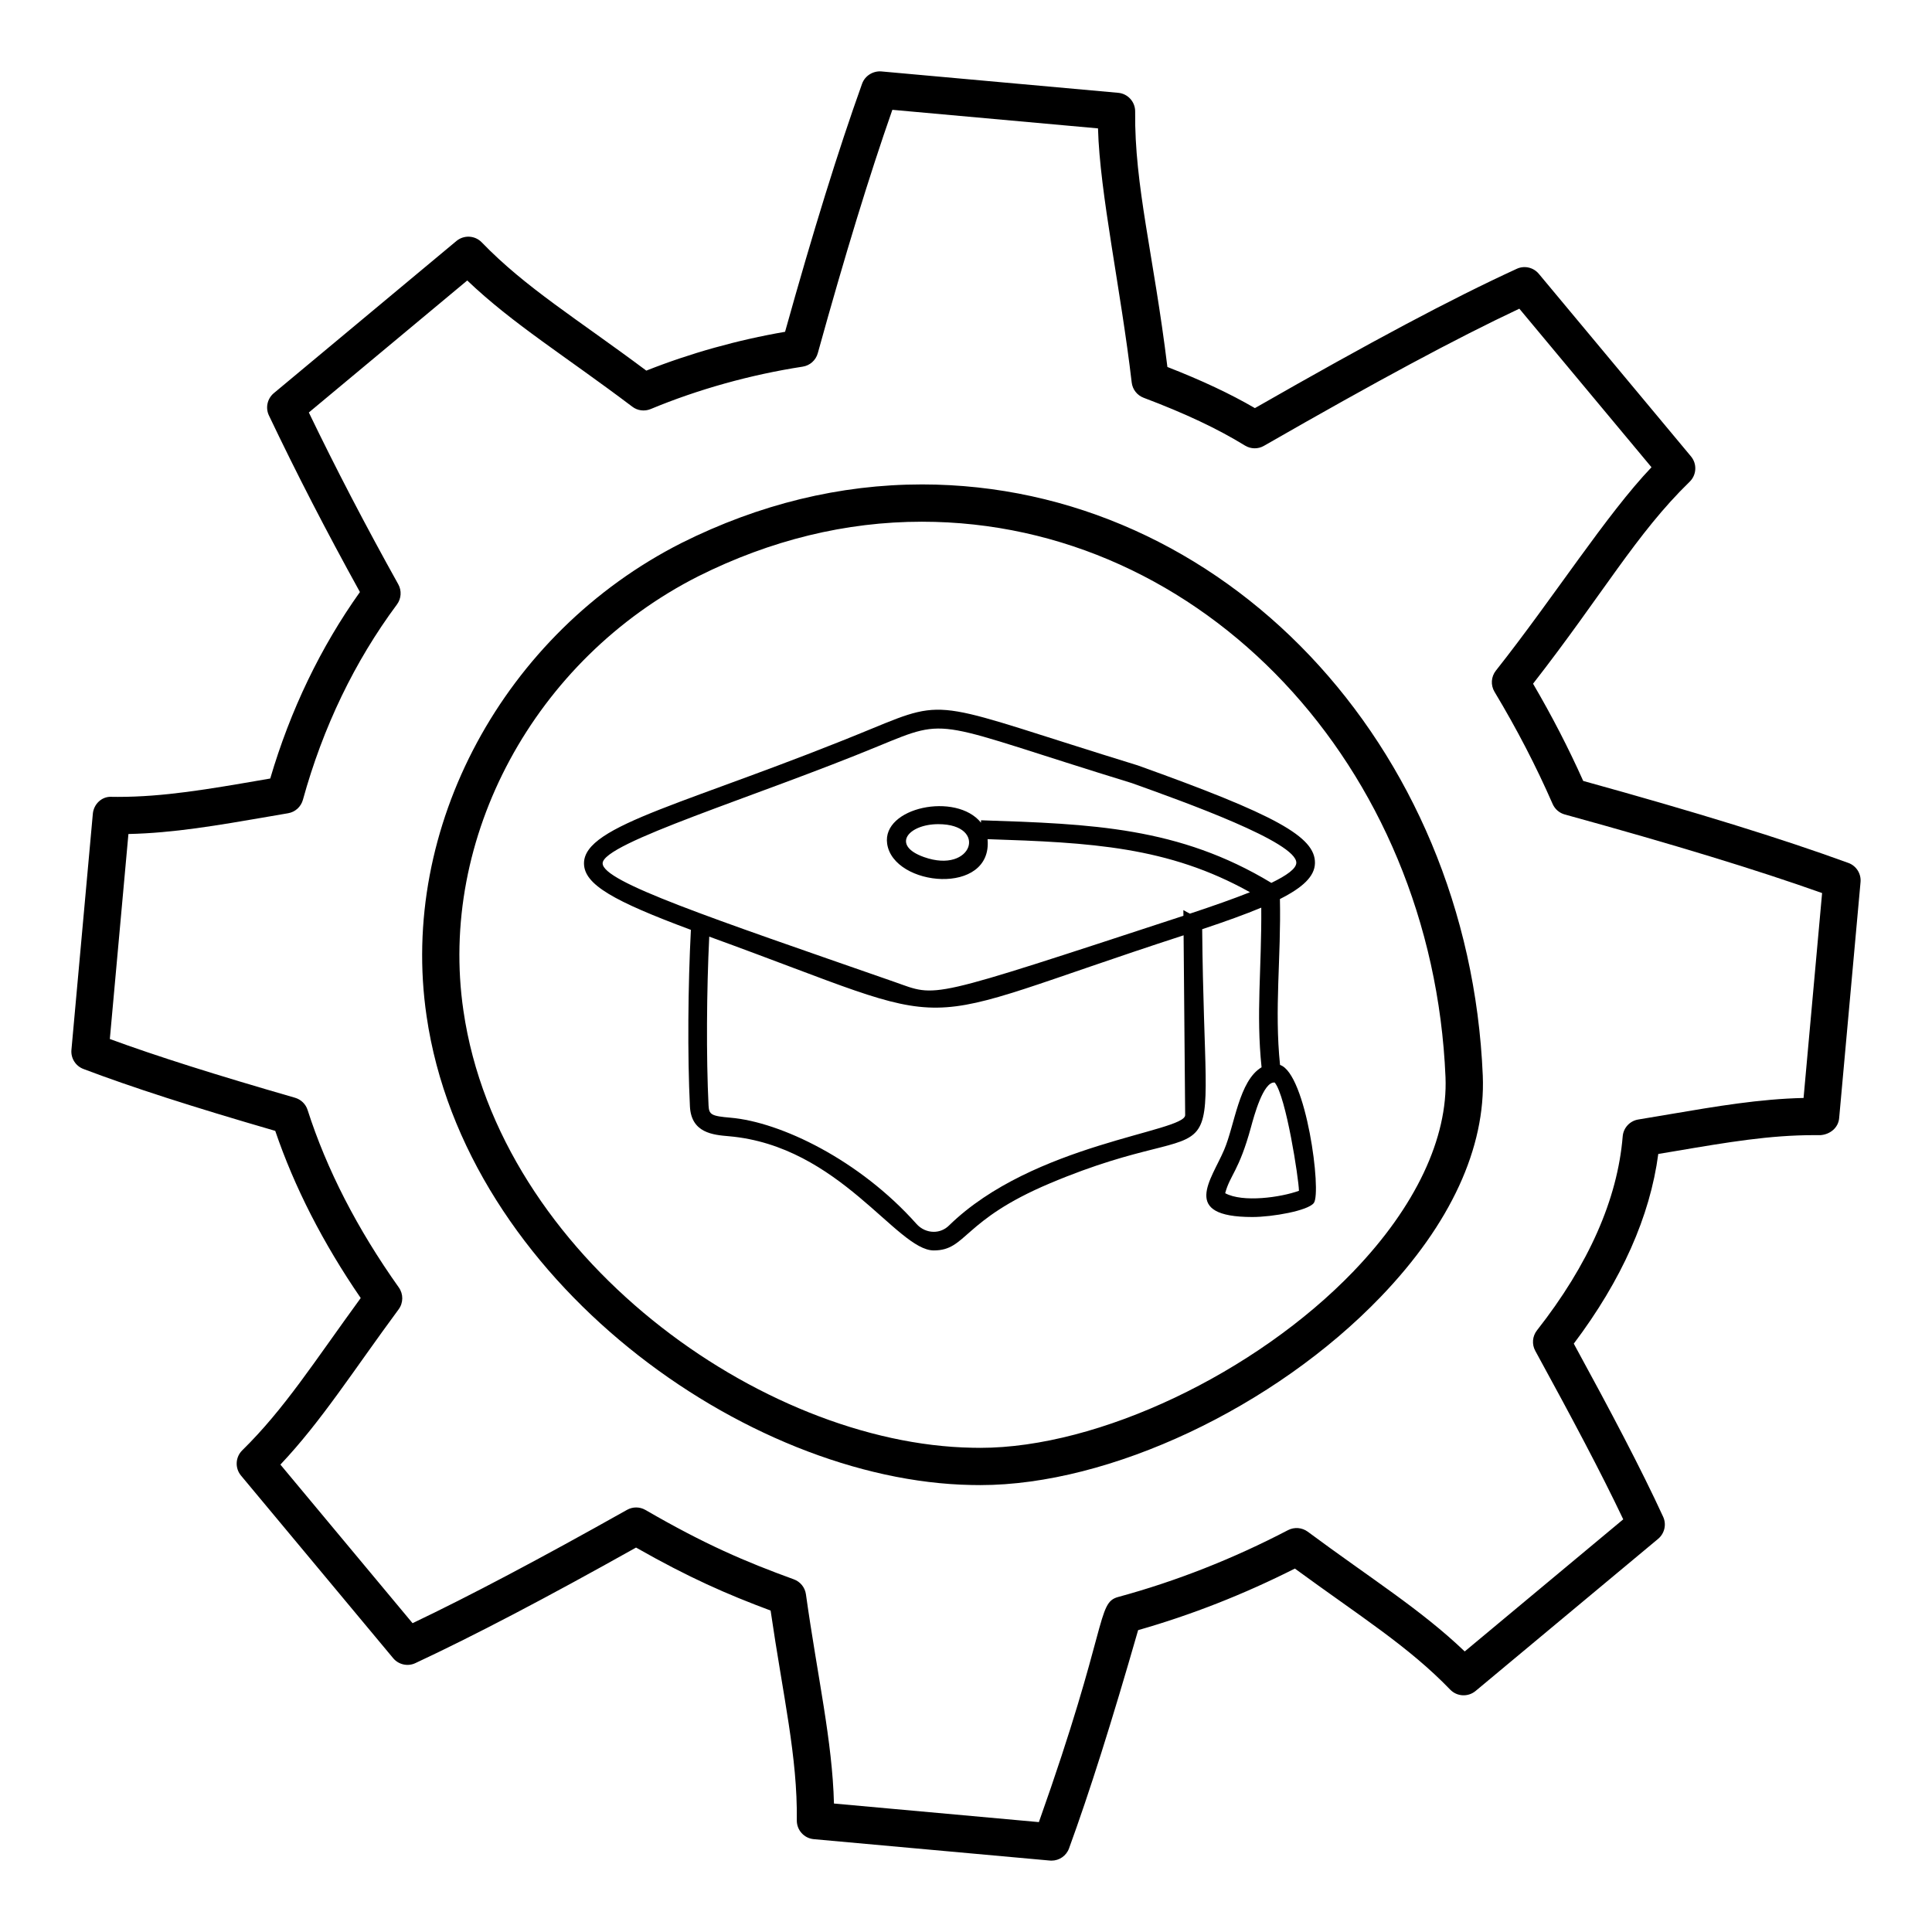 <?xml version="1.0" encoding="UTF-8"?>
<!-- Uploaded to: ICON Repo, www.iconrepo.com, Generator: ICON Repo Mixer Tools -->
<svg fill="#000000" width="800px" height="800px" version="1.1" viewBox="144 144 512 512" xmlns="http://www.w3.org/2000/svg">
 <g>
  <path d="m374.9 337.16c-47.965 19.793-76.234 25.328-76.137 35.688 0.059 5.574 7.793 9.926 28.332 17.574-0.773 14.641-0.926 33.305-0.258 46.781 0.348 7.051 6.117 7.551 10.328 7.91 29.367 2.555 44.465 30.262 54.289 30.262 8.758 0 7.488-7.953 30.723-17.754 49.512-20.93 41.055 6.133 40.414-67.371 6.254-2.082 11.422-3.949 15.656-5.715 0.125 16.141-1.418 28.008 0.082 42.305-6.004 3.566-7.09 15.262-9.926 21.895-3.367 7.938-11.695 17.785 7.484 17.785 5.336 0 14.754-1.668 16.293-3.719 2.121-2.812-2.019-34.301-8.957-36.582-1.535-14.82 0.309-28.527-0.031-43.965 6.074-3.066 9.215-6.008 9.285-9.508 0.137-7-10.379-12.801-46.992-25.918-53.789-16.559-49.812-18.242-70.586-9.668zm20.566 131.64c-1.086 1.062-2.508 1.645-4.012 1.645-1.727 0-3.394-0.762-4.578-2.094-15.074-16.941-35.988-27.008-49.285-28.148-5.047-0.434-5.695-0.797-5.82-3.231-0.633-12.871-0.512-30.52 0.184-44.754 70.629 25.645 48.746 24.641 125.71-0.352 0.152 17.801 0.285 34.801 0.414 47.641 0.039 4.488-40.266 7.426-62.613 29.293zm92.77-9.23c-4.801 1.75-14.883 3.18-19.551 0.641 1.285-4.836 3.648-5.832 6.82-17.434 0.805-2.941 3.277-12.23 6.305-11.895 3.004 3.594 6.371 25.555 6.426 28.688zm-0.699-86.914c-0.027 1.551-2.535 3.34-6.613 5.316-24.48-14.805-47.605-15.629-76.934-16.59l-0.02 0.641v-0.004c-6.566-8.18-26.258-4.094-24.867 5.574 1.641 11.453 28.008 13.902 26.613-1.207 27.332 0.898 47.832 1.941 69.539 14.062-4.414 1.758-9.766 3.644-15.914 5.676-0.508-0.223-1.309-0.695-1.734-0.945 0.004 0.48 0.008 1.027 0.012 1.516-68.766 22.512-64.969 21.594-76.57 17.523-49.285-17.172-77.293-26.527-77.344-31.41-0.051-5.402 40.527-17.617 73.082-31.078 19.227-7.93 14.406-6.406 67.145 9.793 14.188 5.078 43.715 15.664 43.605 21.133zm-98.652-1.516c-8.859-3.125-4.137-8.73 3.777-8.73 13.293 0 9.125 13.309-3.777 8.73z"/>
  <path d="m388.29 272.38c-21.664 0-43.078 5.215-63.672 15.508-47.148 23.883-74.938 75.453-67.566 125.42 10.164 69.805 84.648 123.16 144.41 124.23l2.34 0.027c34.277 0 77.934-20.539 106.16-49.953 18.445-19.211 27.773-39.457 26.992-58.555-3.68-87.855-68.98-156.68-148.66-156.68zm114.54 208.4c-26.09 27.184-67.742 46.914-99.035 46.914l-2.117-0.027c-55.844-0.992-125.38-50.719-134.86-115.79-6.758-45.828 18.844-93.191 62.238-115.16 19.184-9.594 39.109-14.457 59.227-14.457 74.371 0 135.34 64.664 138.79 147.21 0.66 16.105-7.949 34.324-24.25 51.305z"/>
  <path d="m633.84 372.69c-17.723-6.465-40.098-13.387-70.273-21.734-3.906-8.723-8.281-17.195-13.293-25.766 18.402-23.605 27.383-39.812 41.5-53.523 1.852-1.801 2.008-4.723 0.355-6.711l-40.328-48.391c-1.438-1.719-3.836-2.262-5.859-1.32-17.332 7.969-38.18 19.059-69.379 36.91-6.574-3.82-14.066-7.34-23.191-10.902-3.633-29.684-8.754-47.977-8.543-67.684 0.027-2.574-1.93-4.742-4.496-4.973l-62.777-5.668c-2.172-0.168-4.332 1.133-5.094 3.258-6.305 17.598-12.984 39.129-20.41 65.746-12.578 2.16-25.18 5.688-36.773 10.289-18.371-13.727-31.996-21.973-43.609-33.988-1.801-1.867-4.727-2.012-6.715-0.363l-48.391 40.324c-1.73 1.445-2.266 3.883-1.293 5.918 7.293 15.316 15.195 30.648 24.113 46.785-10.438 14.664-18.422 31.262-23.77 49.422l-1.875 0.324c-14.715 2.539-26.34 4.543-38.516 4.543l-1.629-0.016c-2.606-0.16-4.758 1.918-4.992 4.496l-5.672 62.555c-0.199 2.203 1.094 4.277 3.168 5.066 12.797 4.848 28.551 9.934 50.844 16.406 5.051 14.855 12.656 29.738 22.652 44.301-12.336 16.918-20.18 29.348-31.395 40.359-1.832 1.805-1.977 4.711-0.332 6.691l40.324 48.391c1.441 1.723 3.863 2.266 5.883 1.312 15.473-7.223 34.625-17.25 58.484-30.625 14.012 7.969 24.109 12.391 35.66 16.691 3.336 22.914 7.148 38.699 6.945 55.609-0.027 2.574 1.926 4.746 4.496 4.977l62.562 5.668c0.148 0.016 0.301 0.02 0.449 0.02 2.055 0 3.922-1.281 4.637-3.246 5.426-14.867 11.258-33.301 18.309-57.836 14.113-4.023 28.062-9.504 41.539-16.316 17.363 12.719 30.074 20.586 41.16 32.078 1.801 1.863 4.727 2.016 6.719 0.367l48.391-40.324c1.711-1.434 2.258-3.836 1.32-5.859-5.894-12.805-13.75-27.672-23.676-45.867 12.688-16.848 20.207-33.727 22.391-50.27l4.531-0.758c13.945-2.363 24.961-4.231 36.832-4.231l1.578 0.008c2.555-0.18 4.758-1.918 4.992-4.496l5.668-62.555c0.207-2.238-1.121-4.328-3.223-5.094zm-11.875 62.281c-11.648 0.27-22.828 2.164-35.621 4.336l-8.188 1.375c-2.238 0.367-3.938 2.211-4.125 4.465-1.363 16.652-9.012 33.953-22.723 51.418-1.215 1.555-1.395 3.684-0.445 5.418 9.656 17.668 17.406 32.203 23.312 44.66l-42.008 35.008c-11.605-11.098-24.844-19.301-41.602-31.734-1.52-1.117-3.555-1.281-5.231-0.41-14.547 7.594-29.684 13.551-45 17.707-5.773 1.57-2.508 7.555-21.02 59.664l-54.305-4.922c-0.434-16.664-4.336-33.398-7.43-55.457-0.254-1.809-1.484-3.332-3.203-3.957-12.918-4.703-23.492-9.219-39.32-18.383-1.516-0.879-3.371-0.887-4.894-0.027-23.012 12.945-41.656 22.797-56.828 30.031l-35.023-42.027c10.914-11.551 19.301-24.859 31.328-41.145 1.27-1.719 1.289-4.051 0.055-5.793-11.004-15.488-19.137-31.312-24.176-47.043-0.5-1.566-1.75-2.777-3.332-3.238-21.305-6.148-36.672-11.016-49.078-15.566l4.926-54.328c11.957-0.27 23.297-2.223 37.383-4.656l4.926-0.848c1.891-0.316 3.418-1.707 3.93-3.555 5.312-19.246 13.699-36.664 24.922-51.77 1.156-1.559 1.297-3.652 0.352-5.348-8.77-15.742-16.539-30.68-23.703-45.531l41.984-34.984c12 11.473 26.047 20.082 43.746 33.453 1.391 1.062 3.246 1.289 4.875 0.617 12.543-5.219 26.461-9.105 40.266-11.23 1.918-0.293 3.488-1.688 4.008-3.566 7.191-25.965 13.672-47.121 19.762-64.5l54.5 4.922c0.457 17.184 6.07 42.828 8.93 67.336 0.211 1.836 1.434 3.402 3.16 4.051 11.051 4.172 19.578 8.195 26.848 12.66 1.543 0.953 3.488 0.984 5.039 0.078 30.254-17.352 50.816-28.402 67.68-36.344l35.023 42.023c-11.914 12.48-25.938 34.551-41.242 53.898-1.273 1.609-1.418 3.844-0.363 5.606 5.953 9.918 10.988 19.641 15.406 29.73 0.598 1.363 1.773 2.387 3.211 2.781 29.031 7.996 50.852 14.66 68.199 20.828z"/>
 </g>
</svg>